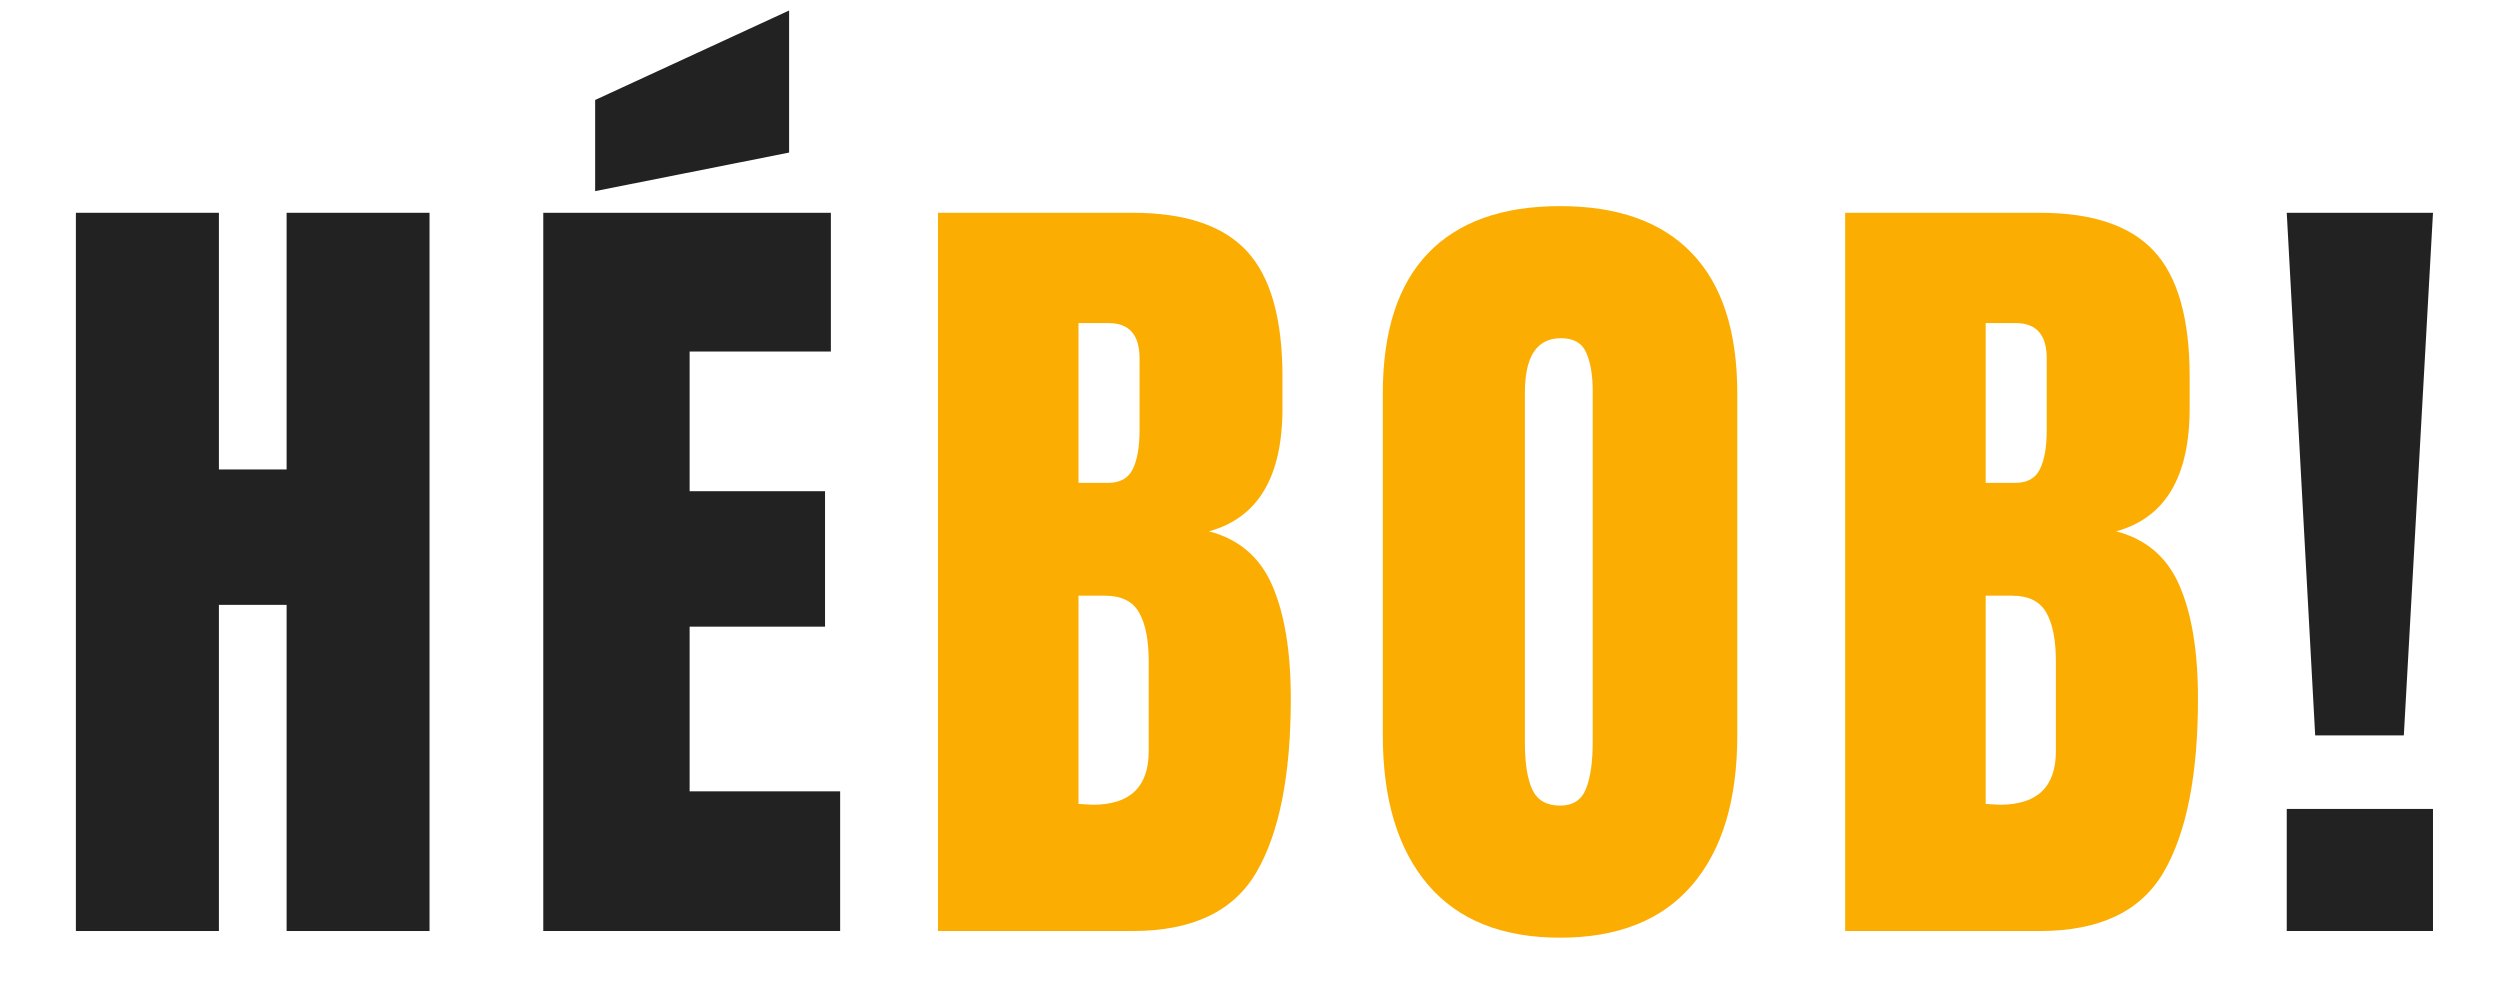 <svg xmlns="http://www.w3.org/2000/svg" xmlns:xlink="http://www.w3.org/1999/xlink" width="500" zoomAndPan="magnify" viewBox="0 0 375 150" height="200" preserveAspectRatio="xMidYMid meet" version="1.0"><defs><g/><clipPath id="da6866f9d6"><rect x="0" width="369" y="0" height="150"/></clipPath></defs><g transform="matrix(1, 0, 0, 1, 6, -0)"><g clip-path="url(#da6866f9d6)"><g fill="#222222" fill-opacity="1"><g transform="translate(0.617, 139.652)"><g><path d="M 4.766 0 L 4.766 -107.734 L 26.219 -107.734 L 26.219 -69.234 L 36.375 -69.234 L 36.375 -107.734 L 57.812 -107.734 L 57.812 0 L 36.375 0 L 36.375 -48.922 L 26.219 -48.922 L 26.219 0 Z M 4.766 0 "/></g></g></g><g fill="#222222" fill-opacity="1"><g transform="translate(70.725, 139.652)"><g><path d="M 4.766 0 L 4.766 -107.734 L 47.906 -107.734 L 47.906 -86.922 L 26.719 -86.922 L 26.719 -65.969 L 47.031 -65.969 L 47.031 -45.656 L 26.719 -45.656 L 26.719 -20.953 L 49.297 -20.953 L 49.297 0 Z M 12.547 -110.984 L 12.547 -124.656 L 41.641 -138.078 L 41.641 -116.766 Z M 12.547 -110.984 "/></g></g></g><g fill="#fcad01" fill-opacity="1"><g transform="translate(129.932, 139.652)"><g><path d="M 4.766 -107.734 L 33.984 -107.734 C 41.848 -107.734 47.555 -105.812 51.109 -101.969 C 54.66 -98.125 56.438 -91.852 56.438 -83.156 L 56.438 -78.391 C 56.438 -68.109 52.758 -61.961 45.406 -59.953 C 49.914 -58.785 53.086 -56.066 54.922 -51.797 C 56.766 -47.535 57.688 -41.895 57.688 -34.875 C 57.688 -23.414 55.973 -14.738 52.547 -8.844 C 49.117 -2.945 42.93 0 33.984 0 L 4.766 0 Z M 30.234 -67.219 C 32.066 -67.219 33.316 -67.906 33.984 -69.281 C 34.66 -70.664 35 -72.613 35 -75.125 L 35 -85.906 C 35 -89.426 33.453 -91.188 30.359 -91.188 L 25.844 -91.188 L 25.844 -67.219 Z M 27.969 -18.938 C 33.57 -18.938 36.375 -21.613 36.375 -26.969 L 36.375 -40.391 C 36.375 -43.648 35.891 -46.113 34.922 -47.781 C 33.961 -49.457 32.27 -50.297 29.844 -50.297 L 25.844 -50.297 L 25.844 -19.062 Z M 27.969 -18.938 "/></g></g></g><g fill="#fcad01" fill-opacity="1"><g transform="translate(197.531, 139.652)"><g><path d="M 30.484 1 C 21.785 1 15.176 -1.648 10.656 -6.953 C 6.145 -12.266 3.891 -19.727 3.891 -29.344 L 3.891 -80.641 C 3.891 -89.922 6.145 -96.922 10.656 -101.641 C 15.176 -106.367 21.785 -108.734 30.484 -108.734 C 39.172 -108.734 45.77 -106.367 50.281 -101.641 C 54.801 -96.922 57.062 -89.922 57.062 -80.641 L 57.062 -29.344 C 57.062 -19.645 54.801 -12.16 50.281 -6.891 C 45.77 -1.629 39.172 1 30.484 1 Z M 30.484 -18.812 C 32.398 -18.812 33.691 -19.645 34.359 -21.312 C 35.035 -22.988 35.375 -25.332 35.375 -28.344 L 35.375 -81.016 C 35.375 -83.359 35.055 -85.258 34.422 -86.719 C 33.797 -88.188 32.523 -88.922 30.609 -88.922 C 27.004 -88.922 25.203 -86.203 25.203 -80.766 L 25.203 -28.219 C 25.203 -25.125 25.578 -22.781 26.328 -21.188 C 27.086 -19.602 28.473 -18.812 30.484 -18.812 Z M 30.484 -18.812 "/></g></g></g><g fill="#fcad01" fill-opacity="1"><g transform="translate(266.009, 139.652)"><g><path d="M 4.766 -107.734 L 33.984 -107.734 C 41.848 -107.734 47.555 -105.812 51.109 -101.969 C 54.66 -98.125 56.438 -91.852 56.438 -83.156 L 56.438 -78.391 C 56.438 -68.109 52.758 -61.961 45.406 -59.953 C 49.914 -58.785 53.086 -56.066 54.922 -51.797 C 56.766 -47.535 57.688 -41.895 57.688 -34.875 C 57.688 -23.414 55.973 -14.738 52.547 -8.844 C 49.117 -2.945 42.93 0 33.984 0 L 4.766 0 Z M 30.234 -67.219 C 32.066 -67.219 33.316 -67.906 33.984 -69.281 C 34.66 -70.664 35 -72.613 35 -75.125 L 35 -85.906 C 35 -89.426 33.453 -91.188 30.359 -91.188 L 25.844 -91.188 L 25.844 -67.219 Z M 27.969 -18.938 C 33.57 -18.938 36.375 -21.613 36.375 -26.969 L 36.375 -40.391 C 36.375 -43.648 35.891 -46.113 34.922 -47.781 C 33.961 -49.457 32.27 -50.297 29.844 -50.297 L 25.844 -50.297 L 25.844 -19.062 Z M 27.969 -18.938 "/></g></g></g><g fill="#222222" fill-opacity="1"><g transform="translate(333.621, 139.652)"><g><path d="M 7.656 -29.344 L 3.391 -107.734 L 25.328 -107.734 L 20.953 -29.344 Z M 3.391 0 L 3.391 -18.312 L 25.328 -18.312 L 25.328 0 Z M 3.391 0 "/></g></g></g></g></g></svg>